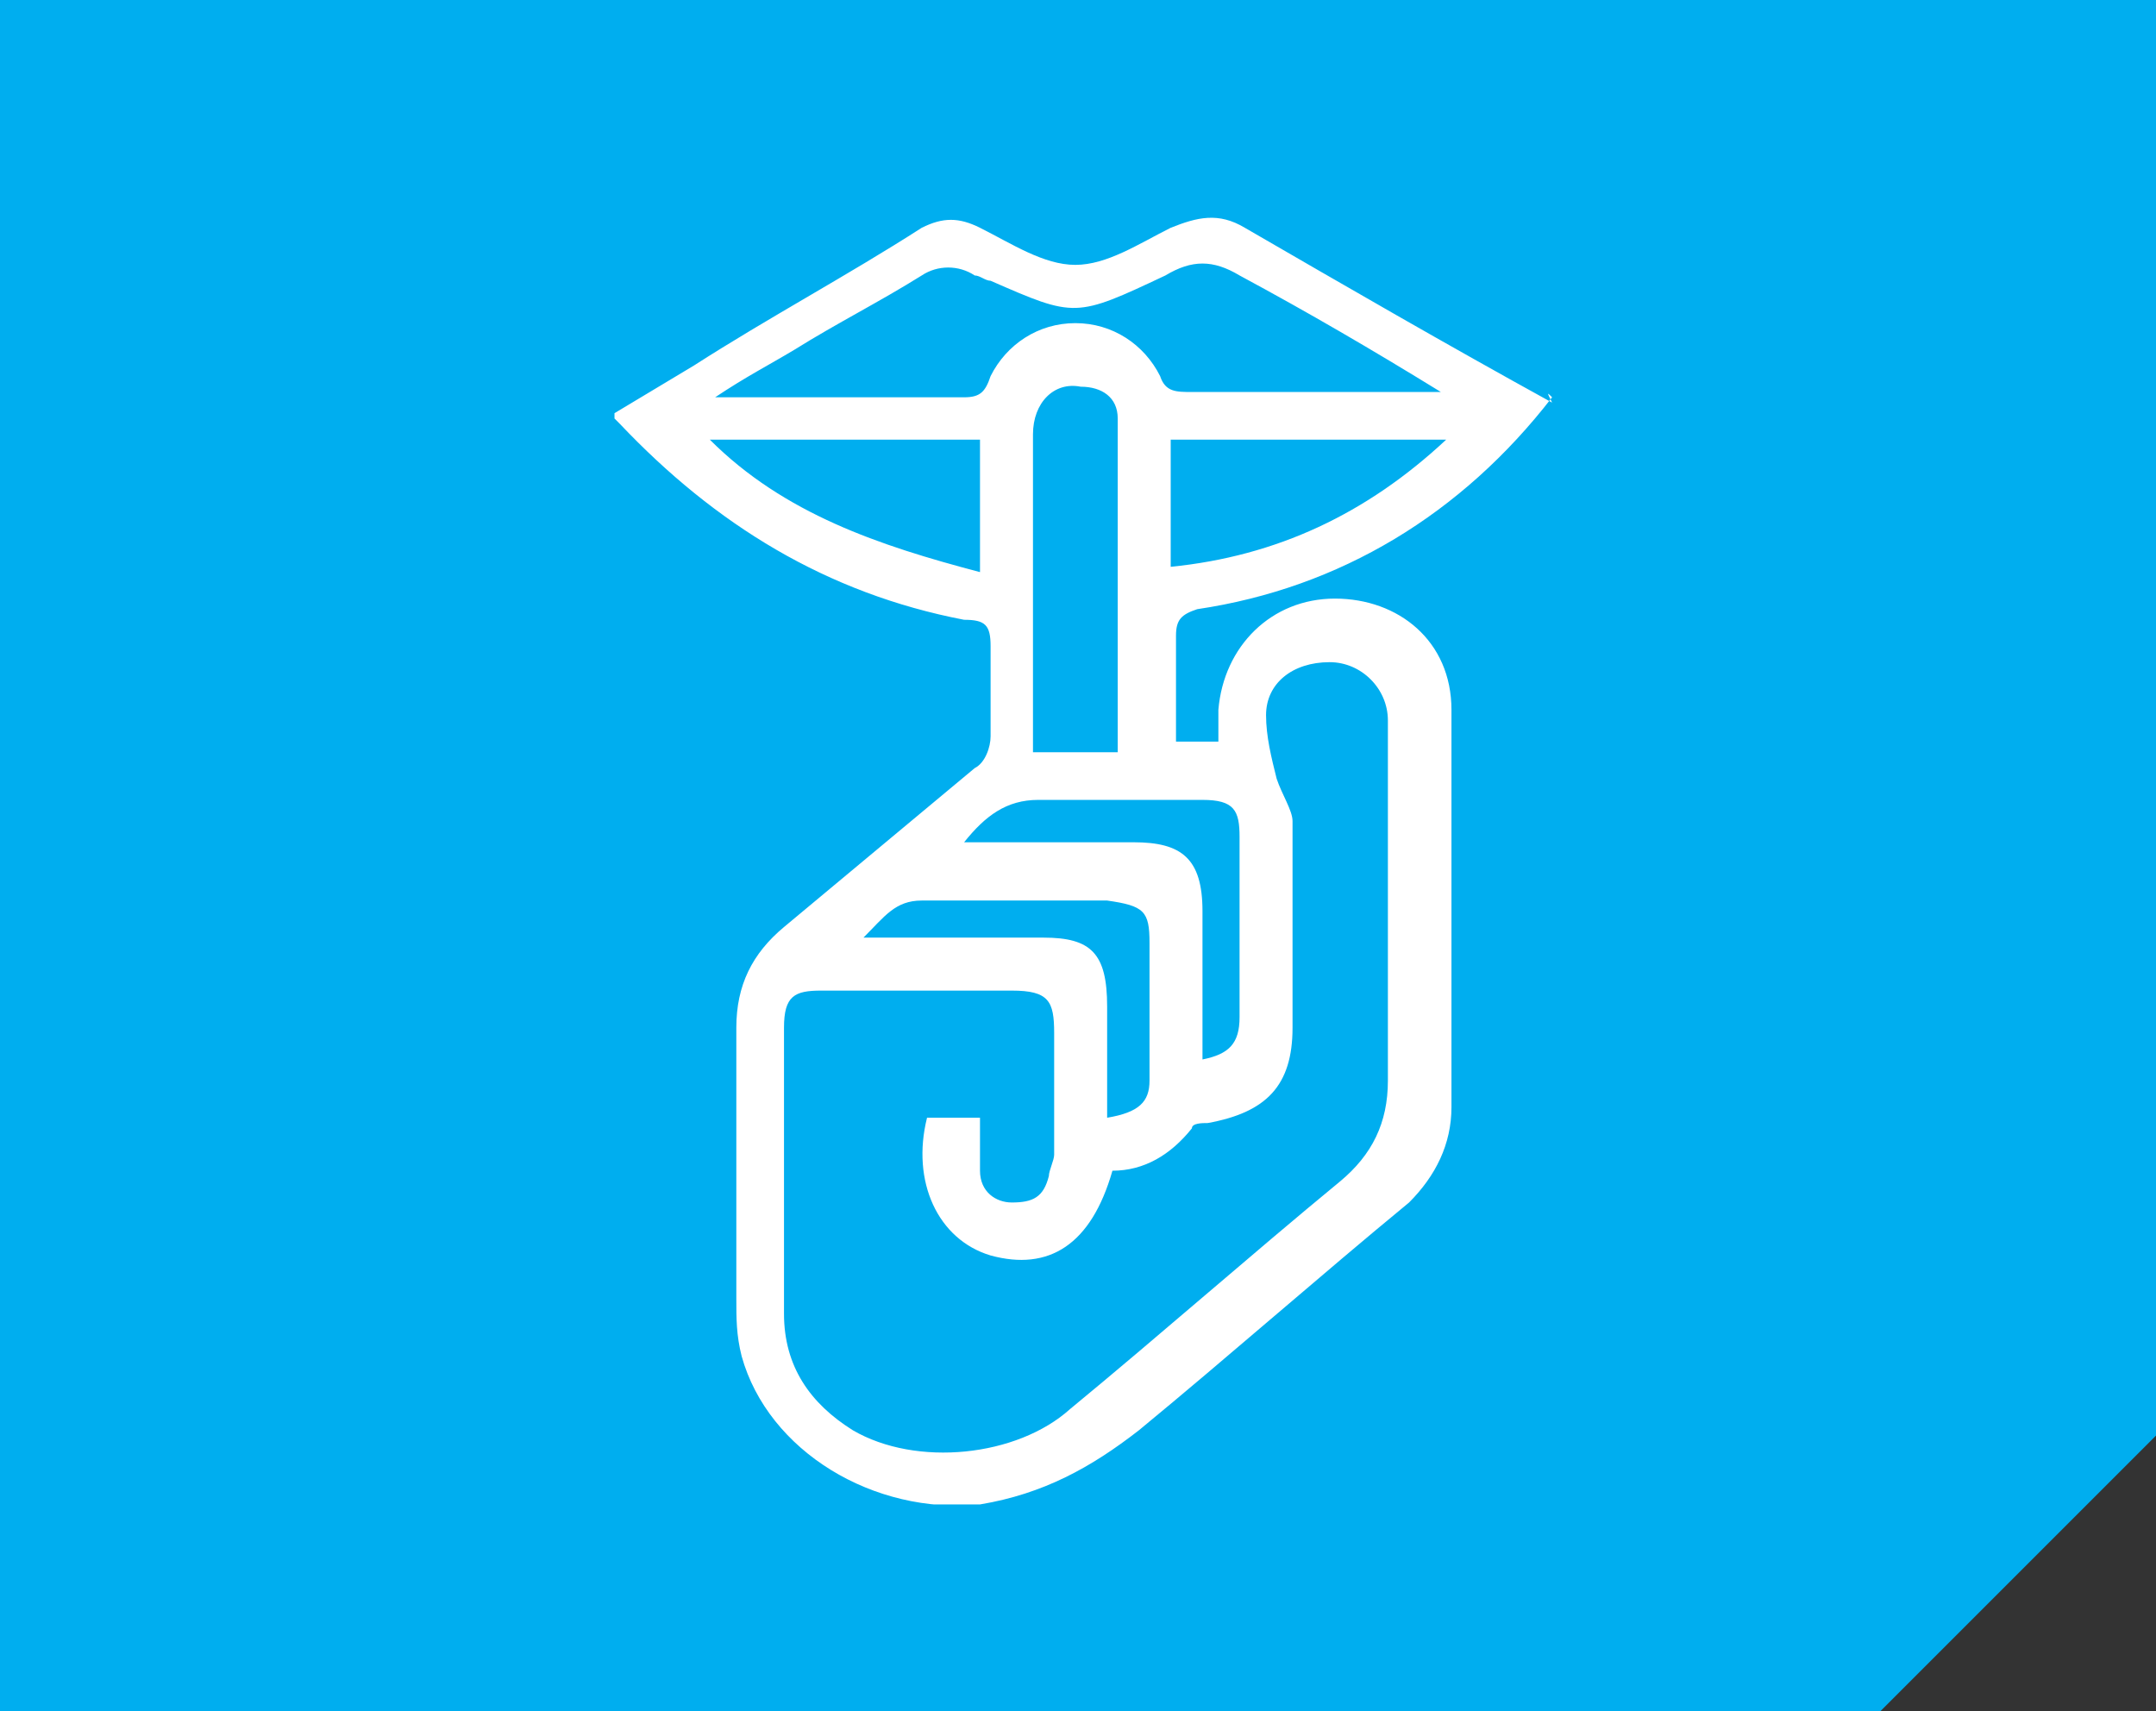<?xml version="1.0" encoding="utf-8"?>
<!-- Generator: Adobe Illustrator 19.1.0, SVG Export Plug-In . SVG Version: 6.00 Build 0)  -->
<svg version="1.1" id="Layer_1" xmlns="http://www.w3.org/2000/svg" xmlns:xlink="http://www.w3.org/1999/xlink" x="0px" y="0px"
	 viewBox="0 0 40.7 32.3" style="enable-background:new 0 0 40.7 32.3;" xml:space="preserve">
<rect x="0" y="0" width="40.7" height="32.3" fill="#333333" stroke="none"/>
<style type="text/css">
	.st0{fill:#00AEEF;}
	.st1{fill:#FFFFFF;}
	.st2{fill:none;stroke:#FFFFFF;stroke-width:1.8;}
	.st3{clip-path:url(#SVGID_2_);fill:#FFFFFF;}
	.st4{clip-path:url(#SVGID_4_);fill:#FFFFFF;}
	.st5{fill:none;stroke:#FFFFFF;stroke-width:1.702;}
	.st6{clip-path:url(#SVGID_6_);fill:#FFFFFF;}
	.st7{fill:#00B6F1;}
</style>
<polygon class="st0" points="0,0 0,32.3 35.5,32.3 40.7,27.1 40.7,0 "/>
<g>
	<defs>
		<rect id="SVGID_5_" x="11.4" y="3.9" width="17.9" height="24.5"/>
	</defs>
	<clipPath id="SVGID_2_">
		<use xlink:href="#SVGID_5_"  style="overflow:visible;"/>
	</clipPath>
	<path class="st3" d="M20.9,21.1c0.6-0.1,0.8-0.3,0.8-0.7c0-0.9,0-1.7,0-2.6c0-0.6-0.1-0.7-0.8-0.8c-1.2,0-2.3,0-3.5,0
		c-0.5,0-0.7,0.3-1.1,0.7c1.2,0,2.3,0,3.4,0c0.9,0,1.2,0.3,1.2,1.3C20.9,19.7,20.9,20.4,20.9,21.1 M22.7,20c0.5-0.1,0.7-0.3,0.7-0.8
		c0-1.1,0-2.3,0-3.4c0-0.5-0.1-0.7-0.7-0.7c-1,0-2.1,0-3.1,0c-0.6,0-1,0.3-1.4,0.8c0.2,0,0.4,0,0.5,0c0.9,0,1.8,0,2.7,0
		c0.9,0,1.3,0.3,1.3,1.3C22.7,18.2,22.7,19.1,22.7,20 M18.5,10.8V8.3h-5.1C14.8,9.7,16.6,10.3,18.5,10.8 M27.3,8.3h-5.2v2.4
		C24.1,10.5,25.8,9.7,27.3,8.3 M21.1,14.1c0-2.1,0-4.1,0-6.2c0-0.4-0.3-0.6-0.7-0.6c-0.5-0.1-0.9,0.3-0.9,0.9c0,1.9,0,3.7,0,5.6
		c0,0.1,0,0.2,0,0.4H21.1z M13.5,7.5c0.2,0,0.3,0,0.4,0c1.4,0,2.9,0,4.3,0c0.3,0,0.4-0.1,0.5-0.4c0.3-0.6,0.9-1,1.6-1
		c0.7,0,1.3,0.4,1.6,1c0.1,0.3,0.3,0.3,0.6,0.3c1.4,0,2.8,0,4.3,0c0.1,0,0.2,0,0.4,0c-1.3-0.8-2.5-1.5-3.8-2.2
		c-0.5-0.3-0.9-0.3-1.4,0C20.3,6,20.3,6,18.7,5.3c-0.1,0-0.2-0.1-0.3-0.1c-0.3-0.2-0.7-0.2-1,0c-0.8,0.5-1.6,0.9-2.4,1.4
		C14.5,6.9,14.1,7.1,13.5,7.5 M18.5,21.1c0,0.4,0,0.7,0,1c0,0.4,0.3,0.6,0.6,0.6c0.4,0,0.6-0.1,0.7-0.5c0-0.1,0.1-0.3,0.1-0.4
		c0-0.8,0-1.5,0-2.3c0-0.6-0.1-0.8-0.8-0.8c-1.2,0-2.4,0-3.6,0c-0.5,0-0.7,0.1-0.7,0.7c0,1.8,0,3.6,0,5.4c0,1,0.5,1.7,1.3,2.2
		c1.2,0.7,3.1,0.5,4.1-0.4c1.7-1.4,3.4-2.9,5.1-4.3c0.6-0.5,0.9-1.1,0.9-1.9c0-1.9,0-3.8,0-5.7c0-0.4,0-0.7,0-1.1
		c0-0.6-0.5-1.1-1.1-1.1c-0.7,0-1.2,0.4-1.2,1c0,0.4,0.1,0.8,0.2,1.2c0.1,0.3,0.3,0.6,0.3,0.8c0,1.3,0,2.6,0,3.9
		c0,1.1-0.5,1.6-1.6,1.8c-0.1,0-0.3,0-0.3,0.1c-0.4,0.5-0.9,0.8-1.5,0.8c-0.4,1.4-1.2,1.9-2.3,1.6c-1-0.3-1.5-1.4-1.2-2.6H18.5z
		 M29.3,7.5c-1.7,2.2-4,3.6-6.7,4c-0.3,0.1-0.4,0.2-0.4,0.5c0,0.7,0,1.3,0,2h0.8c0-0.2,0-0.4,0-0.6c0.1-1.2,1-2.1,2.2-2.1
		c1.2,0,2.2,0.8,2.2,2.1c0,2.5,0,5,0,7.5c0,0.7-0.3,1.3-0.8,1.8c-1.7,1.4-3.4,2.9-5.1,4.3c-0.9,0.7-1.8,1.2-3,1.4
		c-2,0.2-4-1-4.5-2.8c-0.1-0.4-0.1-0.7-0.1-1.1c0-1.7,0-3.4,0-5.1c0-0.8,0.3-1.4,0.9-1.9c1.2-1,2.4-2,3.6-3c0.2-0.1,0.3-0.4,0.3-0.6
		c0-0.6,0-1.2,0-1.7c0-0.4-0.1-0.5-0.5-0.5c-2.6-0.5-4.7-1.8-6.5-3.7c0,0-0.1-0.1-0.1-0.1c0,0,0-0.1,0-0.1c0.5-0.3,1-0.6,1.5-0.9
		c1.4-0.9,2.9-1.7,4.3-2.6c0.4-0.2,0.7-0.2,1.1,0c0.6,0.3,1.2,0.7,1.8,0.7c0.6,0,1.2-0.4,1.8-0.7c0.5-0.2,0.9-0.3,1.4,0
		c1.9,1.1,3.8,2.2,5.8,3.3C29.2,7.4,29.2,7.4,29.3,7.5"/>
</g>
</svg>
